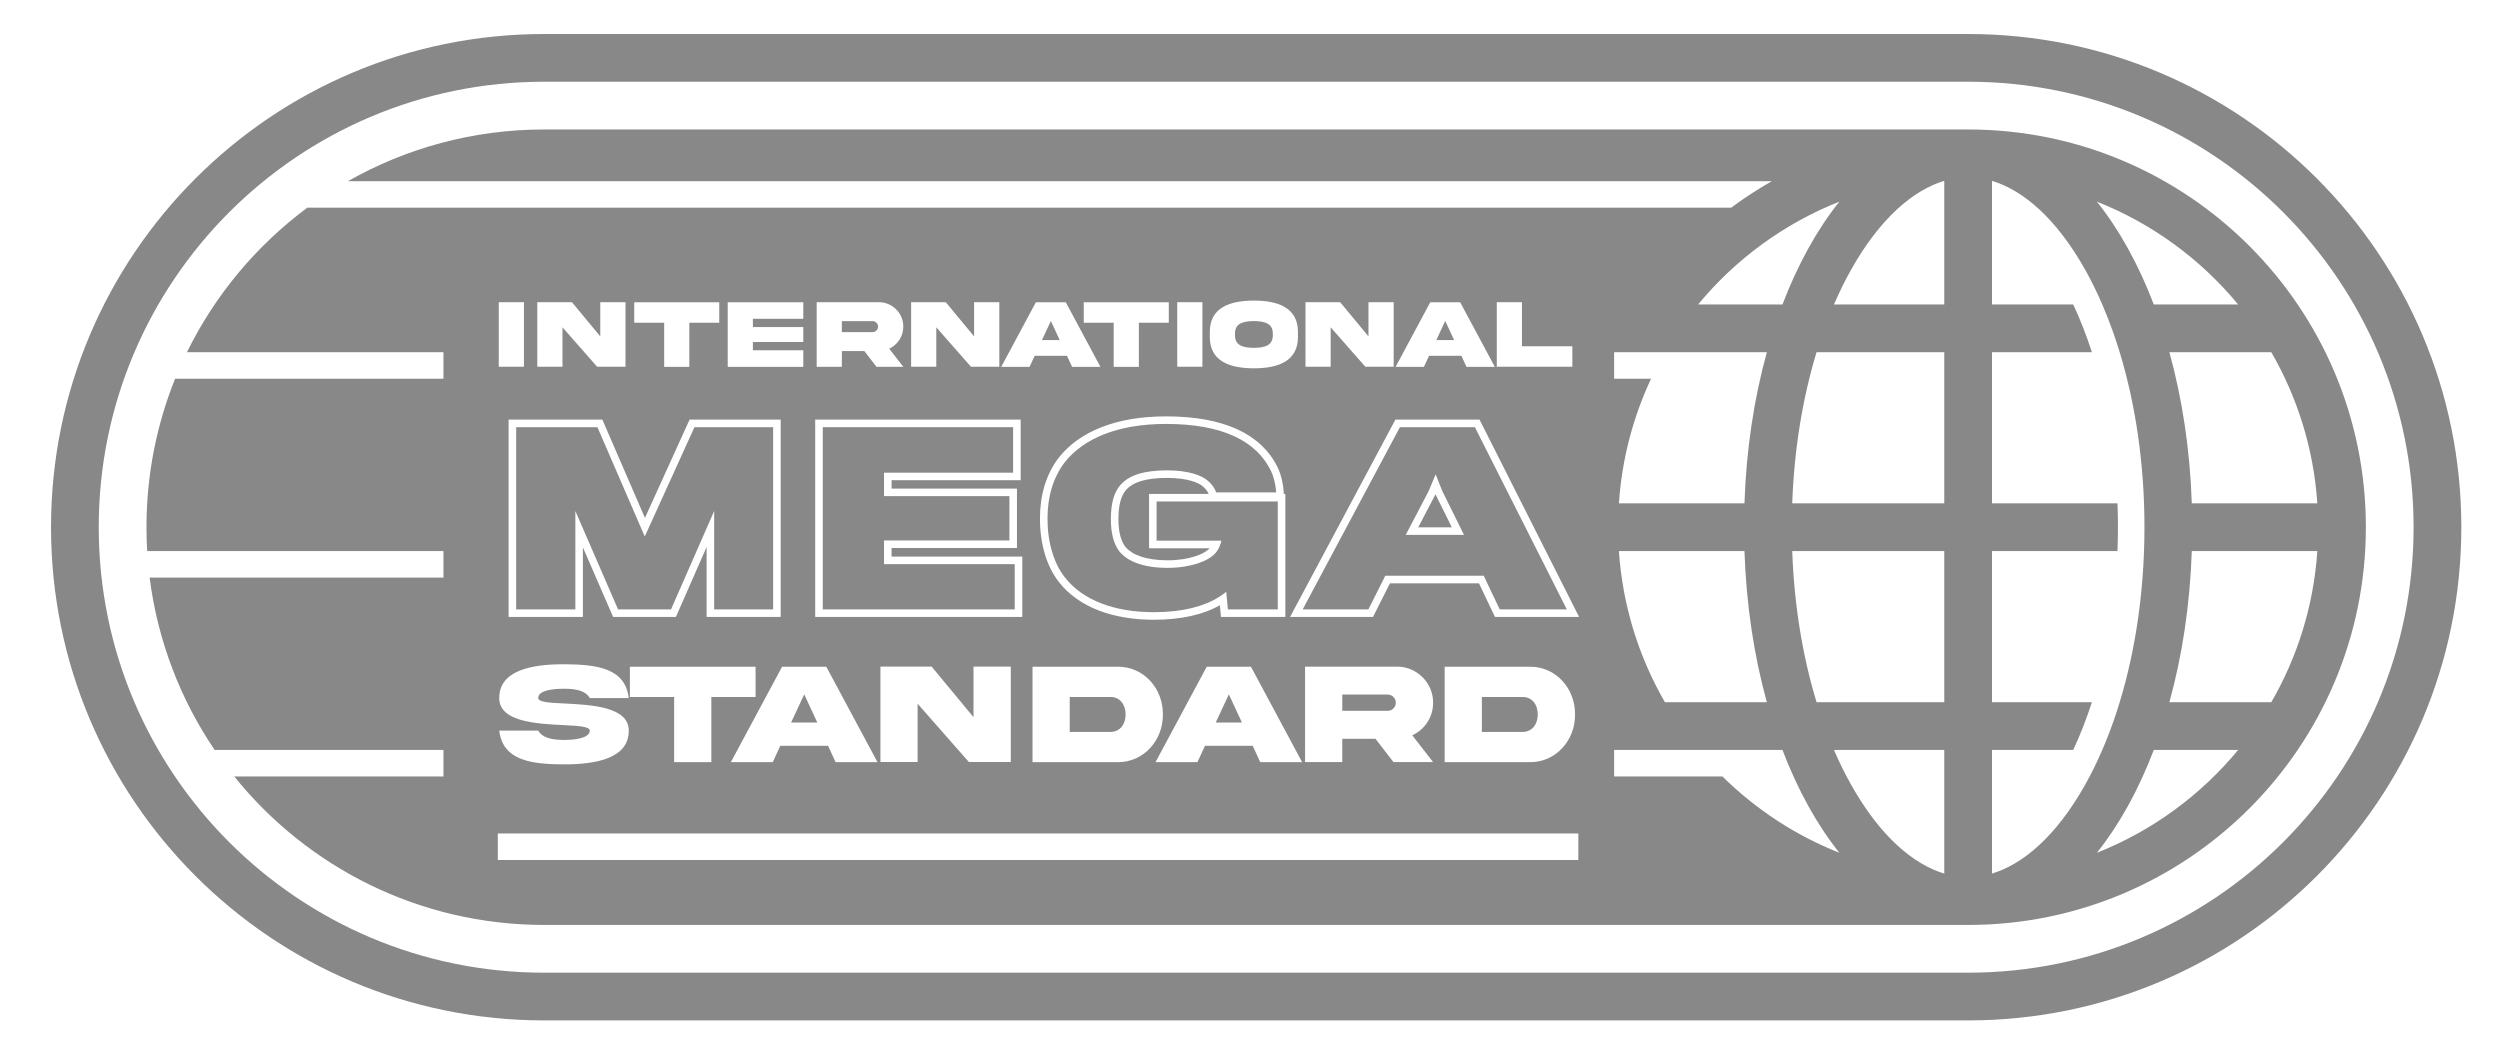 <svg xmlns="http://www.w3.org/2000/svg" width="147" height="62" viewBox="0 0 147 62" fill="none"><path d="M73.73 20.454C74.335 20.446 74.849 20.333 74.84 19.712V19.618C74.849 19 74.335 18.887 73.73 18.878C73.123 18.887 72.609 19 72.617 19.618V19.712C72.609 20.333 73.123 20.446 73.73 20.454Z" fill="#888888"></path><path d="M51.631 19.206C51.631 19.025 51.487 18.881 51.306 18.881H49.501V19.528H51.306C51.396 19.528 51.472 19.497 51.535 19.434C51.6 19.369 51.631 19.293 51.631 19.206Z" fill="#888888"></path><path d="M61.791 18.873L62.31 19.994H61.268L61.791 18.873Z" fill="#888888"></path><path d="M84.98 18.873L85.5 19.994H84.457L84.98 18.873Z" fill="#888888"></path><path d="M48.057 42.486L47.289 40.828L46.516 42.486H48.057Z" fill="#888888"></path><path d="M66.186 42.01C66.186 42.573 65.865 43.037 65.297 43.037H62.9V40.982H65.297C65.865 40.982 66.186 41.442 66.186 42.01Z" fill="#888888"></path><path d="M72.257 40.828L73.026 42.486H71.485L72.257 40.828Z" fill="#888888"></path><path d="M81.594 40.84C81.861 40.84 82.074 41.053 82.074 41.321C82.074 41.45 82.028 41.563 81.932 41.659C81.84 41.751 81.728 41.797 81.594 41.797H78.926V40.84H81.594Z" fill="#888888"></path><path d="M90.421 42.01C90.421 42.573 90.099 43.037 89.531 43.037H87.134V40.982H89.531C90.099 40.982 90.421 41.442 90.421 42.01Z" fill="#888888"></path><path d="M37.912 31.547L35.128 25.118H30.35V35.834H33.831V30.046L36.342 35.834H39.455L41.994 30.046V35.834H45.461V25.118H40.833L37.912 31.547Z" fill="#888888"></path><path d="M59.666 35.834V33.172H51.981V31.779H59.353V29.172H51.981V27.794H59.571V25.118H48.378V35.834H59.666Z" fill="#888888"></path><path d="M62.603 33.936C63.668 35.315 65.565 35.997 67.844 35.997C69.556 35.997 70.811 35.649 71.685 35.098C71.836 35.003 71.975 34.902 72.103 34.796L72.199 35.833H75.134V29.486H68.008V31.793H71.817C71.8 31.902 71.742 32.073 71.658 32.237C71.606 32.339 71.544 32.438 71.475 32.516C71.08 32.98 70.028 33.39 68.663 33.39C67.244 33.39 66.329 33.021 65.838 32.448C65.51 32.025 65.319 31.424 65.319 30.523C65.319 29.581 65.51 28.94 65.879 28.517C66.411 27.916 67.312 27.657 68.636 27.657C69.824 27.657 70.643 27.93 71.025 28.271C71.271 28.476 71.462 28.762 71.503 28.954H75.038C75.033 28.828 75.015 28.674 74.985 28.51C74.933 28.23 74.845 27.92 74.724 27.671C73.878 25.951 71.912 24.927 68.568 24.927C65.66 24.927 63.709 25.814 62.63 27.152C61.92 28.066 61.593 29.213 61.593 30.496C61.593 31.916 61.975 33.13 62.603 33.936Z" fill="#888888"></path><path d="M65.763 30.523C65.763 29.633 65.945 29.117 66.213 28.81C66.614 28.357 67.348 28.101 68.636 28.101C69.782 28.101 70.468 28.368 70.729 28.602L70.735 28.607L70.741 28.612C70.831 28.687 70.913 28.779 70.975 28.869C71.037 28.959 71.061 29.02 71.068 29.042H67.564V32.237H71.13C71.003 32.381 70.729 32.561 70.293 32.706C69.86 32.85 69.303 32.946 68.664 32.946C67.315 32.946 66.556 32.597 66.182 32.167C65.938 31.847 65.763 31.355 65.763 30.523Z" fill="#888888"></path><path d="M84.407 29.066L83.39 31.008H85.368L84.407 29.066Z" fill="#888888"></path><path fill-rule="evenodd" clip-rule="evenodd" d="M87.243 33.854L88.185 35.834H92.13L86.724 25.118H82.315L76.596 35.834H80.459L81.455 33.854H87.243ZM82.656 31.452L84.008 28.872L84.417 27.889L84.799 28.858L86.083 31.452H82.656Z" fill="#888888"></path><path fill-rule="evenodd" clip-rule="evenodd" d="M115.726 54.387H115.72C115.644 54.387 115.568 54.387 115.492 54.386V54.387H32C24.632 54.387 18.06 50.98 13.774 45.656H26.075V44.097H12.621C10.614 41.133 9.269 37.684 8.799 33.962H26.075V32.403H8.654C8.627 31.939 8.613 31.471 8.613 31C8.613 27.913 9.211 24.966 10.297 22.269H26.075V20.71H10.992C12.645 17.342 15.084 14.43 18.07 12.212H101.795C102.839 11.437 103.95 10.747 105.117 10.152C104.802 10.312 104.492 10.479 104.186 10.653H20.46C23.865 8.718 27.803 7.613 32 7.613H115.492V7.614C115.57 7.613 115.648 7.613 115.726 7.613C128.642 7.613 139.113 18.084 139.113 31C139.113 43.916 128.642 54.387 115.726 54.387ZM124.422 41.969C125.469 38.814 126.094 35.067 126.094 31C126.094 27.208 125.55 23.695 124.629 20.68C124.516 20.312 124.398 19.952 124.275 19.599C124.069 19.011 123.848 18.445 123.614 17.903C123.298 17.171 122.958 16.482 122.597 15.84C120.891 12.813 118.945 11.182 117.129 10.634V17.903H121.905C122.309 18.765 122.678 19.704 123.004 20.71H117.129V29.597H124.509C124.526 30.059 124.535 30.527 124.535 31C124.535 31.473 124.526 31.941 124.509 32.403H117.129V41.29H123.003C122.678 42.296 122.309 43.234 121.905 44.097H117.129V51.366C118.945 50.818 120.891 49.187 122.597 46.16C122.958 45.518 123.299 44.829 123.614 44.097C123.905 43.423 124.175 42.712 124.422 41.969ZM127.56 20.71C128.309 23.419 128.772 26.422 128.877 29.597H136.259C136.042 26.375 135.083 23.356 133.553 20.71H127.56ZM131.602 17.903H126.643C125.743 15.545 124.607 13.493 123.295 11.856C126.555 13.146 129.406 15.244 131.602 17.903ZM114.323 10.633V17.903H107.837C108.153 17.171 108.493 16.482 108.855 15.84C110.56 12.812 112.507 11.182 114.323 10.633ZM108.156 11.856C106.844 13.493 105.709 15.545 104.809 17.903H99.849C102.045 15.244 104.897 13.146 108.156 11.856ZM103.891 20.71H94.911V22.269H97.084C96.028 24.519 95.367 26.991 95.192 29.597H102.574C102.68 26.422 103.142 23.419 103.891 20.71ZM114.323 20.71H106.814C106.012 23.342 105.499 26.353 105.383 29.597H114.323V20.71ZM128.877 32.403C128.772 35.577 128.309 38.581 127.56 41.29H133.553C135.083 38.644 136.042 35.625 136.259 32.403H128.877ZM106.814 41.29C106.012 38.658 105.499 35.647 105.383 32.403H114.323V41.29H106.814ZM103.891 41.29C103.142 38.581 102.68 35.577 102.574 32.403H95.192C95.409 35.625 96.368 38.644 97.898 41.29H103.891ZM126.643 44.097C125.743 46.455 124.607 48.506 123.296 50.144C126.555 48.854 129.406 46.756 131.602 44.097H126.643ZM107.837 44.097H114.323V51.367C112.507 50.818 110.56 49.188 108.855 46.16C108.493 45.518 108.153 44.829 107.837 44.097ZM104.809 44.097L94.911 44.097V45.656H101.277C103.229 47.58 105.563 49.118 108.156 50.144C106.844 48.507 105.709 46.455 104.809 44.097ZM73.73 17.675C72.301 17.678 71.131 18.09 71.137 19.528V19.805C71.131 21.239 72.301 21.655 73.73 21.657C75.156 21.655 76.326 21.239 76.32 19.805V19.528C76.32 18.093 75.159 17.675 73.73 17.675ZM29.328 17.768V21.564H30.808V17.768H29.328ZM35.296 19.779L33.63 17.768H31.593V21.564H33.073V19.245L35.112 21.564H36.779V17.768H35.296V19.779ZM40.533 18.977V21.57H39.053V18.977H37.293V17.774H42.292V18.977H40.533ZM42.79 21.57H47.233V20.596H44.27V20.11H47.233V19.231H44.27V18.745H47.233V17.774H42.79V21.57ZM48.021 21.567V17.771H51.678C52.461 17.762 53.125 18.421 53.113 19.206C53.113 19.491 53.037 19.751 52.885 19.983C52.735 20.211 52.534 20.387 52.286 20.502L53.113 21.567H51.537L50.823 20.641H49.501V21.567H48.021ZM57.277 19.779L55.61 17.768H53.574V21.564H55.054V19.245L57.093 21.564H58.76V17.768H57.277V19.779ZM60.539 21.57H58.873L60.909 17.774H62.669L64.705 21.57H63.039L62.739 20.92H60.839L60.539 21.57ZM66.965 21.57V18.977H68.725V17.774H63.725V18.977H65.485V21.57H66.965ZM69.222 21.564V17.768H70.702V21.564H69.222ZM78.8 17.768L80.466 19.779V17.768H81.949V21.564H80.283L78.243 19.245V21.564H76.763V17.768H78.8ZM82.062 21.57H83.729L84.028 20.92H85.929L86.229 21.57H87.895L85.859 17.774H84.099L82.062 21.57ZM88.011 21.564V17.768H89.491V20.361H92.454V21.564H88.011ZM33.163 40.498C32.482 40.498 31.647 40.598 31.647 41.045C31.647 41.291 32.328 41.325 33.209 41.366L33.218 41.367C34.784 41.446 36.975 41.557 36.971 42.961C36.971 44.565 35.134 44.945 33.163 44.945C31.196 44.941 29.564 44.703 29.355 42.961H31.647C31.898 43.396 32.478 43.508 33.163 43.508C33.843 43.508 34.678 43.396 34.678 42.961C34.678 42.715 33.998 42.678 33.117 42.636L33.107 42.635C31.542 42.556 29.351 42.445 29.355 41.045C29.355 39.442 31.192 39.057 33.163 39.057C35.129 39.07 36.762 39.291 36.971 41.045H34.678C34.428 40.602 33.848 40.498 33.163 40.498ZM41.827 40.982V44.815H39.639V40.982H37.038V39.204H44.428V40.982H41.827ZM42.975 44.815H45.438L45.881 43.855H48.691L49.134 44.815H51.597L48.587 39.204H45.986L42.975 44.815ZM54.779 39.195L57.242 42.168V39.195H59.435V44.807H56.971L53.956 41.379V44.807H51.769V39.195H54.779ZM60.712 39.204V44.815H65.706C67.247 44.836 68.391 43.533 68.378 42.009C68.391 40.477 67.247 39.183 65.706 39.204H60.712ZM70.408 44.815H67.944L70.955 39.204H73.556L76.566 44.815H74.103L73.66 43.855H70.85L70.408 44.815ZM76.737 39.199V44.811H78.925V43.442H80.88L81.936 44.811H84.266L83.042 43.237C83.41 43.066 83.706 42.807 83.928 42.469C84.153 42.126 84.266 41.742 84.266 41.321C84.282 40.16 83.301 39.187 82.145 39.199H76.737ZM84.946 44.815V39.204H89.94C91.481 39.183 92.625 40.477 92.613 42.009C92.625 43.533 91.481 44.836 89.94 44.815H84.946ZM45.904 36.277H41.549V32.163L39.744 36.277H36.051L34.274 32.184V36.277H29.906V24.674H35.419L37.922 30.453L40.547 24.674H45.904V36.277ZM60.111 36.277H47.934V24.674H60.015V28.237H52.425V28.728H59.797V32.223H52.425V32.727H60.111V36.277ZM75.578 36.277H71.794L71.73 35.588C70.782 36.127 69.498 36.441 67.844 36.441C65.492 36.441 63.434 35.737 62.252 34.208C61.549 33.306 61.149 31.987 61.149 30.496C61.149 29.137 61.496 27.888 62.279 26.88L62.282 26.876L62.285 26.873C63.474 25.398 65.576 24.483 68.568 24.483C71.988 24.483 74.168 25.534 75.122 27.474L75.123 27.476L75.124 27.477C75.346 27.937 75.466 28.545 75.481 28.936L75.486 29.042H75.578V36.277ZM81.729 34.298L80.732 36.277H75.856L82.049 24.674H86.998L92.851 36.277H87.904L86.963 34.298H81.729ZM29.271 50.567H92.806V49.008H29.271V50.567Z" fill="#888888"></path><path fill-rule="evenodd" clip-rule="evenodd" d="M32 2H115.726C131.742 2 144.726 14.984 144.726 31C144.726 47.016 131.742 60 115.726 60H32C15.984 60 3 47.016 3 31C3 14.984 15.984 2 32 2ZM32 4.806C17.534 4.806 5.806 16.534 5.806 31C5.806 45.466 17.534 57.194 32 57.194H115.726C130.192 57.194 141.919 45.466 141.919 31C141.919 16.534 130.192 4.806 115.726 4.806H32Z" fill="#888888"></path></svg>